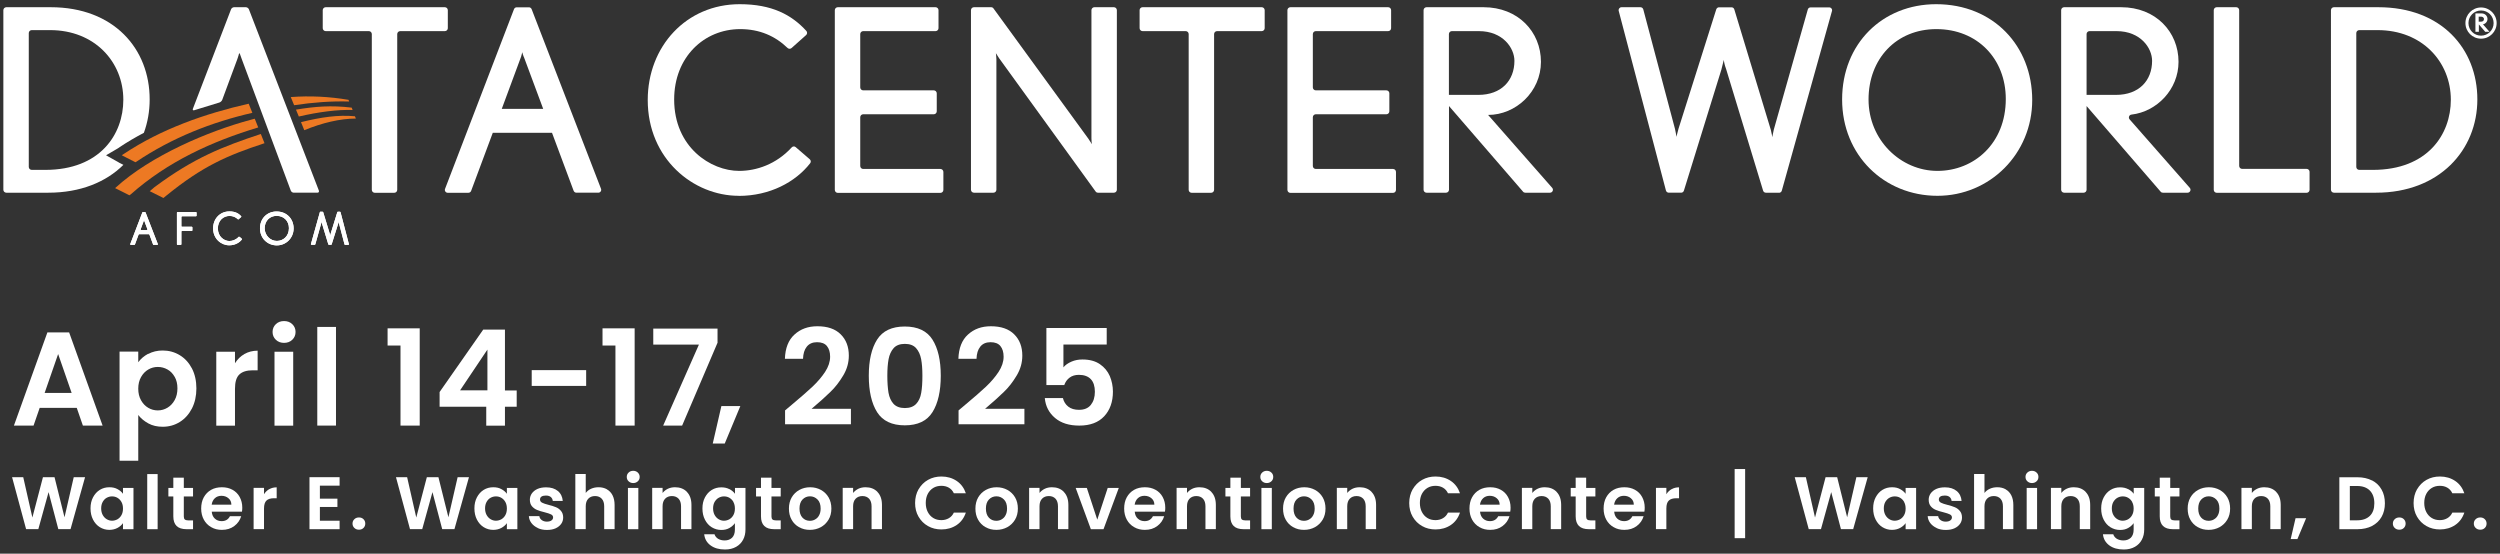 <?xml version="1.0" encoding="UTF-8"?>
<svg id="Layer_1" data-name="Layer 1" xmlns="http://www.w3.org/2000/svg" width="298" height="66" viewBox="0 0 298 66">
  <rect x="0" y="0" width="298" height="66" fill="#333333" stroke="none"/>
  <g id="Combined_logo" data-name="Combined logo">
    <g id="dates_location" data-name="dates/location">
      <path d="M9.15,48.62h-4.42l-.73,2.11H1.66l3.99-11.11h2.59l3.99,11.11h-2.35l-.73-2.11ZM8.54,46.84l-1.61-4.64-1.61,4.64h3.21Z" fill="#fff"/>
      <path d="M17.67,42.19c.5-.27,1.08-.41,1.72-.41.75,0,1.43.19,2.04.56.61.37,1.09.9,1.45,1.58.35.68.53,1.48.53,2.38s-.18,1.7-.53,2.39c-.36.69-.84,1.23-1.45,1.61-.61.38-1.29.57-2.04.57-.65,0-1.22-.13-1.71-.4s-.89-.6-1.2-1v5.45h-2.23v-13.01h2.23v1.27c.29-.4.68-.74,1.18-1.01ZM20.82,44.92c-.22-.39-.5-.68-.86-.88-.36-.2-.74-.3-1.15-.3s-.78.1-1.14.31c-.36.21-.64.51-.86.9-.22.39-.33.85-.33,1.38s.11.99.33,1.38c.22.39.5.69.86.9.35.21.73.31,1.14.31s.8-.11,1.15-.32c.35-.21.64-.51.86-.91.22-.39.33-.86.33-1.4s-.11-.99-.33-1.38Z" fill="#fff"/>
      <path d="M29.13,42.2c.46-.26.99-.4,1.58-.4v2.34h-.59c-.7,0-1.23.16-1.58.49-.36.33-.53.9-.53,1.72v4.39h-2.23v-8.81h2.23v1.37c.29-.47.66-.83,1.12-1.1Z" fill="#fff"/>
      <path d="M32.88,40.5c-.26-.25-.39-.56-.39-.93s.13-.68.39-.93c.26-.25.59-.37.98-.37s.72.12.98.37c.26.25.39.56.39.93s-.13.68-.39.93c-.26.25-.59.37-.98.37s-.72-.12-.98-.37ZM34.95,41.93v8.81h-2.23v-8.81h2.23Z" fill="#fff"/>
      <path d="M40.05,38.97v11.76h-2.23v-11.76h2.23Z" fill="#fff"/>
      <path d="M46.2,41.19v-2.05h3.83v11.59h-2.29v-9.54h-1.54Z" fill="#fff"/>
      <path d="M52.4,48.48v-1.75l5.2-7.44h2.59v7.25h1.4v1.94h-1.4v2.26h-2.23v-2.26h-5.56ZM58.1,41.67l-3.26,4.86h3.26v-4.86Z" fill="#fff"/>
      <path d="M69.87,44.12v1.88h-6.49v-1.88h6.49Z" fill="#fff"/>
      <path d="M71.82,41.19v-2.05h3.83v11.59h-2.29v-9.54h-1.54Z" fill="#fff"/>
      <path d="M85.54,40.83l-4.23,9.9h-2.26l4.26-9.65h-5.44v-1.91h7.66v1.65Z" fill="#fff"/>
      <path d="M88.25,48.4l-1.86,4.47h-1.43l1.03-4.47h2.26Z" fill="#fff"/>
      <path d="M94.41,48.22c1.02-.85,1.83-1.56,2.43-2.12.6-.57,1.11-1.16,1.51-1.77s.6-1.22.6-1.81c0-.54-.13-.96-.38-1.27-.25-.31-.65-.46-1.18-.46s-.94.18-1.22.53c-.29.36-.43.84-.45,1.45h-2.16c.04-1.27.42-2.24,1.14-2.89.72-.66,1.62-.99,2.73-.99,1.21,0,2.14.32,2.78.96.65.64.97,1.49.97,2.54,0,.83-.22,1.62-.67,2.37-.45.75-.95,1.41-1.53,1.96-.57.56-1.32,1.23-2.24,2.01h4.69v1.84h-7.85v-1.65l.83-.7Z" fill="#fff"/>
      <path d="M104.55,40.48c.66-1.04,1.76-1.56,3.3-1.56s2.64.52,3.3,1.56c.66,1.04.99,2.47.99,4.31s-.33,3.29-.99,4.34c-.66,1.05-1.76,1.57-3.3,1.57s-2.64-.53-3.3-1.57c-.66-1.05-.99-2.5-.99-4.34s.33-3.27.99-4.31ZM109.8,42.81c-.1-.53-.3-.97-.6-1.31-.3-.34-.75-.51-1.34-.51s-1.04.17-1.34.51c-.3.34-.5.78-.6,1.31-.1.54-.15,1.2-.15,1.98s.05,1.48.14,2.03c.1.55.3.99.6,1.32.31.33.76.5,1.35.5s1.04-.17,1.35-.5c.31-.33.51-.77.6-1.32.1-.55.14-1.22.14-2.03s-.05-1.44-.15-1.98Z" fill="#fff"/>
      <path d="M115.09,48.22c1.02-.85,1.83-1.56,2.43-2.12.6-.57,1.11-1.16,1.51-1.77s.6-1.22.6-1.81c0-.54-.13-.96-.38-1.27-.25-.31-.65-.46-1.18-.46s-.94.18-1.22.53c-.29.36-.43.84-.45,1.45h-2.16c.04-1.27.42-2.24,1.14-2.89.72-.66,1.62-.99,2.73-.99,1.21,0,2.14.32,2.78.96.65.64.97,1.49.97,2.54,0,.83-.22,1.62-.67,2.37-.45.75-.95,1.41-1.53,1.96-.57.56-1.32,1.23-2.24,2.01h4.69v1.84h-7.85v-1.65l.83-.7Z" fill="#fff"/>
      <path d="M131.91,41.07h-5.15v2.72c.22-.28.54-.5.95-.68.41-.18.85-.26,1.32-.26.85,0,1.54.19,2.08.56.54.37.93.85,1.18,1.42.24.58.37,1.2.37,1.85,0,1.22-.35,2.2-1.04,2.94s-1.68,1.11-2.97,1.11c-1.21,0-2.17-.3-2.89-.91s-1.13-1.39-1.22-2.37h2.16c.1.42.31.76.64,1.02s.76.38,1.28.38c.63,0,1.1-.2,1.41-.59s.48-.91.48-1.56-.16-1.16-.48-1.5c-.32-.34-.8-.52-1.42-.52-.45,0-.82.11-1.11.33-.3.22-.51.52-.64.89h-2.13v-6.8h7.19v1.96Z" fill="#fff"/>
      <path d="M10.14,56.88l-1.73,6.19h-1.46l-1.16-4.41-1.22,4.41h-1.46s-1.67-6.19-1.67-6.19h1.33l1.09,4.81,1.26-4.81h1.38l1.19,4.78,1.1-4.78h1.34Z" fill="#fff"/>
      <path d="M11.09,59.28c.2-.38.47-.68.81-.89s.72-.31,1.14-.31c.37,0,.69.07.96.22.28.15.5.33.66.56v-.7h1.25v4.92h-1.25v-.72c-.16.23-.38.42-.66.57s-.61.23-.97.23c-.41,0-.79-.11-1.13-.32-.34-.21-.61-.51-.81-.9-.2-.39-.3-.83-.3-1.34s.1-.94.3-1.32ZM14.48,59.84c-.12-.22-.28-.38-.48-.5-.2-.12-.42-.17-.65-.17s-.44.06-.64.17c-.2.11-.35.28-.47.49-.12.22-.18.47-.18.77s.06.55.18.78c.12.22.28.39.48.51.2.12.41.18.63.18s.45-.06.65-.17c.2-.12.36-.28.48-.5.12-.22.18-.47.18-.78s-.06-.56-.18-.78Z" fill="#fff"/>
      <path d="M18.79,56.51v6.57h-1.24v-6.57h1.24Z" fill="#fff"/>
      <path d="M21.91,59.18v2.38c0,.17.04.29.12.36s.21.11.4.11h.58v1.05h-.78c-1.05,0-1.57-.51-1.57-1.53v-2.37h-.59v-1.02h.59v-1.22h1.25v1.22h1.1v1.02h-1.1Z" fill="#fff"/>
      <path d="M28.83,60.99h-3.59c.03.35.15.63.37.83s.49.3.81.3c.46,0,.79-.2.99-.59h1.34c-.14.47-.41.86-.82,1.17s-.9.46-1.48.46c-.47,0-.9-.1-1.27-.32-.38-.21-.67-.51-.88-.89-.21-.38-.32-.83-.32-1.33s.1-.96.31-1.34c.21-.38.5-.68.87-.89.37-.21.8-.31,1.29-.31s.89.1,1.26.3.66.49.86.86c.2.37.31.79.31,1.27,0,.18-.01.34-.04.48ZM27.58,60.16c0-.32-.12-.58-.35-.77-.22-.19-.5-.29-.83-.29-.31,0-.57.09-.78.28-.21.19-.34.45-.39.78h2.33Z" fill="#fff"/>
      <path d="M32.1,58.31c.26-.15.55-.22.88-.22v1.3h-.33c-.39,0-.69.09-.88.27-.2.18-.3.5-.3.96v2.45h-1.24v-4.92h1.24v.76c.16-.26.37-.46.63-.61Z" fill="#fff"/>
      <path d="M38.13,57.89v1.55h2.09v.99h-2.09v1.64h2.35v1.01h-3.59v-6.2h3.59v1.01h-2.35Z" fill="#fff"/>
      <path d="M42.24,62.93c-.15-.14-.22-.31-.22-.52s.07-.38.22-.52c.14-.14.33-.21.55-.21s.4.07.54.21c.14.14.21.31.21.52s-.07.38-.21.52c-.14.14-.32.21-.54.21s-.41-.07-.55-.21Z" fill="#fff"/>
      <path d="M55.9,56.88l-1.73,6.19h-1.46l-1.16-4.41-1.22,4.41h-1.46s-1.67-6.19-1.67-6.19h1.33l1.09,4.81,1.26-4.81h1.38l1.19,4.78,1.1-4.78h1.34Z" fill="#fff"/>
      <path d="M56.85,59.28c.2-.38.47-.68.81-.89s.72-.31,1.14-.31c.37,0,.69.07.96.22.28.15.5.33.66.56v-.7h1.25v4.92h-1.25v-.72c-.16.23-.38.42-.66.57s-.61.23-.97.23c-.41,0-.79-.11-1.13-.32-.34-.21-.61-.51-.81-.9-.2-.39-.3-.83-.3-1.34s.1-.94.3-1.32ZM60.24,59.84c-.12-.22-.28-.38-.48-.5-.2-.12-.42-.17-.65-.17s-.44.06-.64.17c-.2.11-.35.28-.47.49-.12.22-.18.47-.18.77s.06.55.18.78c.12.22.28.39.48.51.2.12.41.18.63.18s.45-.06.65-.17c.2-.12.36-.28.48-.5.12-.22.18-.47.18-.78s-.06-.56-.18-.78Z" fill="#fff"/>
      <path d="M64.11,62.94c-.32-.15-.57-.34-.76-.59-.19-.25-.29-.52-.31-.83h1.25c.02.19.12.35.28.47s.37.19.61.19.42-.05.55-.14c.13-.09.2-.22.2-.36,0-.16-.08-.28-.24-.36-.16-.08-.42-.17-.78-.26-.37-.09-.67-.18-.9-.28-.23-.09-.43-.24-.6-.43-.17-.2-.25-.46-.25-.79,0-.27.08-.52.24-.75.16-.22.38-.4.67-.53.29-.13.64-.19,1.03-.19.59,0,1.05.15,1.4.44.35.29.54.69.58,1.18h-1.19c-.02-.2-.1-.35-.24-.47-.15-.12-.34-.17-.58-.17-.22,0-.4.04-.52.12-.12.08-.18.2-.18.35,0,.17.08.29.25.38.17.09.42.17.77.26.35.09.65.18.88.28.23.09.43.24.6.44s.26.46.26.79c0,.28-.08.54-.24.76s-.38.4-.67.53-.63.19-1.03.19-.76-.07-1.08-.22Z" fill="#fff"/>
      <path d="M72.34,58.33c.29.16.52.4.68.72.16.32.24.7.24,1.14v2.88h-1.24v-2.72c0-.39-.1-.69-.29-.9-.2-.21-.46-.32-.8-.32s-.61.11-.81.32c-.2.21-.3.51-.3.9v2.72h-1.24v-6.57h1.24v2.26c.16-.21.37-.38.64-.5s.56-.18.89-.18c.37,0,.7.08.99.24Z" fill="#fff"/>
      <path d="M74.93,57.37c-.15-.14-.22-.31-.22-.52s.07-.38.22-.52c.14-.14.33-.21.55-.21s.4.07.55.21c.14.14.22.31.22.52s-.07.38-.22.52c-.15.14-.33.21-.55.21s-.4-.07-.55-.21ZM76.09,58.16v4.92h-1.24v-4.92h1.24Z" fill="#fff"/>
      <path d="M81.88,58.64c.36.37.54.89.54,1.55v2.88h-1.24v-2.72c0-.39-.1-.69-.29-.9-.2-.21-.46-.32-.8-.32s-.61.11-.81.32c-.2.21-.3.51-.3.9v2.72h-1.24v-4.92h1.24v.61c.17-.21.38-.38.63-.5.26-.12.54-.18.85-.18.59,0,1.06.18,1.42.55Z" fill="#fff"/>
      <path d="M86.95,58.3c.28.15.5.33.66.56v-.7h1.25v4.95c0,.46-.09.86-.28,1.22s-.46.64-.83.85c-.37.21-.81.32-1.33.32-.7,0-1.27-.16-1.72-.49-.45-.33-.7-.77-.76-1.33h1.23c.06.22.21.4.42.54.22.13.48.2.79.2.36,0,.65-.11.88-.32.22-.22.34-.54.34-.98v-.76c-.16.23-.38.42-.66.58s-.6.23-.96.23c-.41,0-.79-.11-1.14-.32-.34-.21-.61-.51-.81-.9-.2-.39-.3-.83-.3-1.34s.1-.94.3-1.32.47-.68.81-.89c.34-.21.72-.31,1.14-.31.37,0,.69.07.97.22ZM87.43,59.84c-.12-.22-.28-.38-.48-.5-.2-.12-.42-.17-.65-.17s-.44.06-.64.17c-.2.11-.35.28-.48.49-.12.22-.18.47-.18.77s.06.55.18.78c.12.22.28.39.48.51s.41.18.63.18.45-.06.65-.17c.2-.12.36-.28.48-.5.12-.22.18-.47.18-.78s-.06-.56-.18-.78Z" fill="#fff"/>
      <path d="M91.96,59.18v2.38c0,.17.04.29.12.36.08.07.21.11.4.11h.58v1.05h-.78c-1.05,0-1.57-.51-1.57-1.53v-2.37h-.59v-1.02h.59v-1.22h1.25v1.22h1.1v1.02h-1.1Z" fill="#fff"/>
      <path d="M95.25,62.84c-.38-.21-.68-.51-.89-.89-.22-.38-.32-.83-.32-1.33s.11-.95.33-1.33c.22-.38.53-.68.91-.89s.81-.32,1.29-.32.9.11,1.29.32c.38.21.69.51.91.89.22.38.33.83.33,1.33s-.11.95-.34,1.33c-.23.38-.54.68-.92.89-.39.21-.82.32-1.3.32s-.9-.1-1.28-.32ZM97.17,61.91c.2-.11.36-.27.47-.49.12-.22.18-.48.18-.8,0-.47-.12-.83-.37-1.08s-.55-.38-.9-.38-.65.13-.89.38c-.24.25-.36.61-.36,1.08s.12.83.35,1.08.53.38.88.38c.22,0,.44-.05.63-.16Z" fill="#fff"/>
      <path d="M104.59,58.64c.36.37.54.89.54,1.55v2.88h-1.24v-2.72c0-.39-.1-.69-.29-.9-.2-.21-.46-.32-.8-.32s-.61.11-.81.32-.3.51-.3.9v2.72h-1.24v-4.92h1.24v.61c.17-.21.38-.38.63-.5s.54-.18.85-.18c.59,0,1.06.18,1.42.55Z" fill="#fff"/>
      <path d="M109.49,58.33c.28-.48.65-.86,1.13-1.13.48-.27,1.01-.4,1.6-.4.69,0,1.3.18,1.82.53.52.35.88.85,1.09,1.47h-1.43c-.14-.3-.34-.52-.6-.67-.26-.15-.55-.22-.89-.22-.36,0-.68.08-.96.25s-.5.41-.66.71c-.16.31-.24.67-.24,1.08s.08.77.24,1.08c.16.31.38.55.66.72.28.17.6.25.96.25.34,0,.63-.08.89-.23s.46-.37.6-.67h1.43c-.21.63-.57,1.13-1.09,1.48-.52.35-1.13.53-1.82.53-.59,0-1.13-.13-1.6-.4-.48-.27-.85-.64-1.13-1.12s-.41-1.02-.41-1.63.14-1.16.41-1.64Z" fill="#fff"/>
      <path d="M117.48,62.84c-.38-.21-.68-.51-.89-.89-.22-.38-.32-.83-.32-1.33s.11-.95.33-1.33c.22-.38.53-.68.91-.89s.81-.32,1.29-.32.9.11,1.29.32c.38.21.69.51.91.89.22.38.33.83.33,1.33s-.11.95-.34,1.33c-.23.38-.54.68-.92.89-.39.21-.82.32-1.3.32s-.9-.1-1.28-.32ZM119.39,61.91c.2-.11.36-.27.47-.49.12-.22.18-.48.18-.8,0-.47-.12-.83-.37-1.08s-.55-.38-.9-.38-.65.13-.89.38c-.24.25-.36.61-.36,1.08s.12.83.35,1.08.53.38.88.38c.22,0,.44-.05.63-.16Z" fill="#fff"/>
      <path d="M126.81,58.64c.36.37.54.89.54,1.55v2.88h-1.24v-2.72c0-.39-.1-.69-.29-.9-.2-.21-.46-.32-.8-.32s-.61.11-.81.32-.3.51-.3.9v2.72h-1.24v-4.92h1.24v.61c.17-.21.38-.38.63-.5s.54-.18.85-.18c.59,0,1.06.18,1.42.55Z" fill="#fff"/>
      <path d="M130.8,61.93l1.24-3.77h1.32l-1.82,4.92h-1.51l-1.81-4.92h1.33l1.24,3.77Z" fill="#fff"/>
      <path d="M138.85,60.99h-3.59c.03.35.15.63.37.83.22.2.49.3.81.3.46,0,.79-.2.99-.59h1.34c-.14.47-.41.86-.82,1.17s-.9.46-1.48.46c-.47,0-.9-.1-1.27-.32-.38-.21-.67-.51-.88-.89-.21-.38-.32-.83-.32-1.33s.1-.96.31-1.34c.21-.38.5-.68.87-.89s.8-.31,1.29-.31.89.1,1.26.3c.37.2.66.49.86.86.2.37.31.79.31,1.27,0,.18-.01.34-.04.48ZM137.6,60.16c0-.32-.12-.58-.35-.77-.22-.19-.5-.29-.83-.29-.31,0-.57.09-.78.28-.21.19-.34.45-.39.78h2.33Z" fill="#fff"/>
      <path d="M144.39,58.64c.36.37.54.89.54,1.55v2.88h-1.24v-2.72c0-.39-.1-.69-.29-.9-.2-.21-.46-.32-.8-.32s-.61.11-.81.32-.3.51-.3.9v2.72h-1.24v-4.92h1.24v.61c.17-.21.38-.38.63-.5s.54-.18.85-.18c.59,0,1.06.18,1.42.55Z" fill="#fff"/>
      <path d="M147.91,59.18v2.38c0,.17.04.29.12.36.08.07.21.11.4.11h.58v1.05h-.78c-1.05,0-1.57-.51-1.57-1.53v-2.37h-.59v-1.02h.59v-1.22h1.25v1.22h1.1v1.02h-1.1Z" fill="#fff"/>
      <path d="M150.45,57.37c-.15-.14-.22-.31-.22-.52s.07-.38.22-.52c.15-.14.33-.21.55-.21s.4.07.55.21c.15.14.22.31.22.52s-.07.38-.22.52c-.15.14-.33.21-.55.21s-.4-.07-.55-.21ZM151.6,58.16v4.92h-1.24v-4.92h1.24Z" fill="#fff"/>
      <path d="M154.15,62.84c-.38-.21-.68-.51-.89-.89-.22-.38-.32-.83-.32-1.33s.11-.95.33-1.33c.22-.38.53-.68.91-.89s.81-.32,1.29-.32.9.11,1.29.32c.38.21.69.51.91.89.22.38.33.83.33,1.33s-.11.95-.34,1.33c-.23.38-.54.68-.92.89-.39.21-.82.32-1.3.32s-.9-.1-1.28-.32ZM156.06,61.91c.2-.11.36-.27.47-.49.12-.22.18-.48.18-.8,0-.47-.12-.83-.37-1.08s-.55-.38-.9-.38-.65.13-.89.38c-.24.25-.36.61-.36,1.08s.12.83.35,1.08.53.38.88.38c.22,0,.44-.05.63-.16Z" fill="#fff"/>
      <path d="M163.49,58.64c.36.37.54.89.54,1.55v2.88h-1.24v-2.72c0-.39-.1-.69-.29-.9-.2-.21-.46-.32-.8-.32s-.61.11-.81.32-.3.51-.3.9v2.72h-1.24v-4.92h1.24v.61c.17-.21.38-.38.63-.5s.54-.18.85-.18c.59,0,1.06.18,1.42.55Z" fill="#fff"/>
      <path d="M168.39,58.33c.28-.48.65-.86,1.13-1.13.48-.27,1.01-.4,1.6-.4.69,0,1.3.18,1.82.53.52.35.88.85,1.09,1.47h-1.43c-.14-.3-.34-.52-.6-.67-.26-.15-.55-.22-.89-.22-.36,0-.68.08-.96.25s-.5.41-.66.71c-.16.31-.24.67-.24,1.08s.08.77.24,1.08c.16.31.38.55.66.72.28.17.6.25.96.25.34,0,.63-.08.89-.23s.46-.37.6-.67h1.43c-.21.63-.57,1.13-1.09,1.48-.52.35-1.13.53-1.82.53-.59,0-1.13-.13-1.6-.4-.48-.27-.85-.64-1.13-1.12s-.41-1.02-.41-1.63.14-1.16.41-1.64Z" fill="#fff"/>
      <path d="M180.01,60.99h-3.59c.03.35.15.63.37.83.22.2.49.3.81.3.46,0,.79-.2.99-.59h1.34c-.14.47-.41.86-.82,1.17s-.9.46-1.48.46c-.47,0-.9-.1-1.27-.32-.38-.21-.67-.51-.88-.89-.21-.38-.32-.83-.32-1.33s.1-.96.31-1.34c.21-.38.5-.68.87-.89s.8-.31,1.29-.31.89.1,1.26.3c.37.2.66.49.86.86.2.37.31.79.31,1.27,0,.18-.01.34-.04.48ZM178.76,60.16c0-.32-.12-.58-.35-.77-.22-.19-.5-.29-.83-.29-.31,0-.57.09-.78.28-.21.19-.34.45-.39.78h2.33Z" fill="#fff"/>
      <path d="M185.55,58.64c.36.37.54.89.54,1.55v2.88h-1.24v-2.72c0-.39-.1-.69-.29-.9-.2-.21-.46-.32-.8-.32s-.61.11-.81.32-.3.51-.3.9v2.72h-1.24v-4.92h1.24v.61c.17-.21.38-.38.63-.5s.54-.18.85-.18c.59,0,1.06.18,1.42.55Z" fill="#fff"/>
      <path d="M189.07,59.18v2.38c0,.17.04.29.12.36.08.07.21.11.4.11h.58v1.05h-.78c-1.05,0-1.57-.51-1.57-1.53v-2.37h-.59v-1.02h.59v-1.22h1.25v1.22h1.1v1.02h-1.1Z" fill="#fff"/>
      <path d="M196,60.99h-3.59c.03.35.15.63.37.83.22.2.49.3.81.3.46,0,.79-.2.99-.59h1.34c-.14.47-.41.86-.82,1.17s-.9.46-1.48.46c-.47,0-.9-.1-1.27-.32-.38-.21-.67-.51-.88-.89-.21-.38-.32-.83-.32-1.33s.1-.96.31-1.34c.21-.38.5-.68.87-.89s.8-.31,1.29-.31.89.1,1.26.3c.37.2.66.49.86.86.2.37.31.79.31,1.27,0,.18-.01.34-.04.48ZM194.75,60.16c0-.32-.12-.58-.35-.77-.22-.19-.5-.29-.83-.29-.31,0-.57.09-.78.28-.21.19-.34.45-.39.78h2.33Z" fill="#fff"/>
      <path d="M199.26,58.31c.26-.15.55-.22.88-.22v1.3h-.33c-.39,0-.69.09-.88.27-.2.18-.3.5-.3.96v2.45h-1.24v-4.92h1.24v.76c.16-.26.37-.46.63-.61Z" fill="#fff"/>
      <path d="M208.02,64.15h-1.25v-8.24h1.25v8.24Z" fill="#fff"/>
      <path d="M222.63,56.88l-1.73,6.19h-1.46l-1.16-4.41-1.22,4.41h-1.46s-1.67-6.19-1.67-6.19h1.33l1.09,4.81,1.26-4.81h1.38l1.19,4.78,1.1-4.78h1.34Z" fill="#fff"/>
      <path d="M223.58,59.28c.2-.38.47-.68.81-.89.34-.21.72-.31,1.14-.31.37,0,.69.07.96.22.28.15.5.33.66.56v-.7h1.25v4.92h-1.25v-.72c-.16.23-.38.42-.66.57s-.61.23-.97.23c-.41,0-.79-.11-1.13-.32-.34-.21-.61-.51-.81-.9-.2-.39-.3-.83-.3-1.34s.1-.94.3-1.32ZM226.98,59.84c-.12-.22-.28-.38-.48-.5-.2-.12-.42-.17-.65-.17s-.44.06-.64.17c-.2.11-.35.28-.48.49-.12.22-.18.47-.18.77s.06.55.18.78c.12.22.28.39.48.51s.41.18.63.18.45-.06.65-.17c.2-.12.36-.28.48-.5.12-.22.18-.47.18-.78s-.06-.56-.18-.78Z" fill="#fff"/>
      <path d="M230.85,62.94c-.32-.15-.57-.34-.76-.59-.19-.25-.29-.52-.31-.83h1.25c.02.19.12.35.28.47.16.12.36.19.61.19s.42-.05.55-.14c.13-.09.2-.22.2-.36,0-.16-.08-.28-.24-.36-.16-.08-.42-.17-.78-.26-.37-.09-.67-.18-.9-.28-.23-.09-.44-.24-.6-.43-.17-.2-.25-.46-.25-.79,0-.27.08-.52.24-.75.16-.22.38-.4.67-.53.29-.13.64-.19,1.03-.19.59,0,1.05.15,1.4.44.35.29.54.69.58,1.18h-1.19c-.02-.2-.1-.35-.24-.47s-.34-.17-.58-.17c-.23,0-.4.04-.52.12-.12.08-.18.2-.18.35,0,.17.08.29.25.38.17.09.42.17.77.26.35.09.65.18.88.28.23.09.43.24.6.44s.26.46.26.79c0,.28-.08.54-.24.76s-.38.4-.67.53c-.29.13-.63.19-1.03.19s-.76-.07-1.08-.22Z" fill="#fff"/>
      <path d="M239.07,58.33c.29.16.52.4.68.72.16.32.24.7.24,1.14v2.88h-1.24v-2.72c0-.39-.1-.69-.29-.9-.2-.21-.46-.32-.8-.32s-.61.11-.81.32-.3.51-.3.9v2.72h-1.24v-6.57h1.24v2.26c.16-.21.37-.38.64-.5.27-.12.56-.18.89-.18.37,0,.7.08.99.24Z" fill="#fff"/>
      <path d="M241.66,57.37c-.15-.14-.22-.31-.22-.52s.07-.38.22-.52c.15-.14.33-.21.55-.21s.4.07.55.21c.15.14.22.31.22.52s-.07.38-.22.52c-.15.14-.33.21-.55.21s-.4-.07-.55-.21ZM242.82,58.16v4.92h-1.24v-4.92h1.24Z" fill="#fff"/>
      <path d="M248.61,58.64c.36.37.54.89.54,1.55v2.88h-1.24v-2.72c0-.39-.1-.69-.29-.9-.2-.21-.46-.32-.8-.32s-.61.11-.81.32-.3.51-.3.9v2.72h-1.24v-4.92h1.24v.61c.17-.21.38-.38.63-.5s.54-.18.85-.18c.59,0,1.06.18,1.42.55Z" fill="#fff"/>
      <path d="M253.68,58.3c.28.15.5.33.66.56v-.7h1.25v4.95c0,.46-.09.86-.28,1.22s-.46.64-.83.85c-.37.21-.81.32-1.33.32-.7,0-1.27-.16-1.72-.49-.45-.33-.7-.77-.76-1.33h1.23c.06.22.21.4.42.54.22.13.48.2.79.2.36,0,.65-.11.88-.32.22-.22.34-.54.34-.98v-.76c-.16.23-.38.42-.66.58s-.6.23-.96.23c-.41,0-.79-.11-1.14-.32-.34-.21-.61-.51-.81-.9-.2-.39-.3-.83-.3-1.34s.1-.94.3-1.32.47-.68.81-.89c.34-.21.72-.31,1.14-.31.37,0,.69.07.97.22ZM254.16,59.84c-.12-.22-.28-.38-.48-.5-.2-.12-.42-.17-.65-.17s-.44.06-.64.17c-.2.11-.35.28-.48.49-.12.22-.18.47-.18.77s.06.55.18.78c.12.22.28.39.48.51s.41.18.63.18.45-.06.65-.17c.2-.12.36-.28.48-.5.12-.22.18-.47.18-.78s-.06-.56-.18-.78Z" fill="#fff"/>
      <path d="M258.69,59.18v2.38c0,.17.04.29.12.36.08.07.21.11.4.11h.58v1.05h-.78c-1.05,0-1.57-.51-1.57-1.53v-2.37h-.59v-1.02h.59v-1.22h1.25v1.22h1.1v1.02h-1.1Z" fill="#fff"/>
      <path d="M261.98,62.84c-.38-.21-.68-.51-.89-.89-.22-.38-.32-.83-.32-1.33s.11-.95.33-1.33c.22-.38.53-.68.91-.89s.81-.32,1.29-.32.9.11,1.29.32c.38.21.69.51.91.89.22.38.33.83.33,1.33s-.11.95-.34,1.33c-.23.38-.54.68-.92.89-.39.21-.82.32-1.3.32s-.9-.1-1.28-.32ZM263.9,61.91c.2-.11.36-.27.47-.49.12-.22.18-.48.18-.8,0-.47-.12-.83-.37-1.08s-.55-.38-.9-.38-.65.13-.89.38c-.24.25-.36.61-.36,1.08s.12.83.35,1.08.53.38.88.38c.22,0,.44-.05.63-.16Z" fill="#fff"/>
      <path d="M271.32,58.64c.36.37.54.89.54,1.55v2.88h-1.24v-2.72c0-.39-.1-.69-.29-.9-.2-.21-.46-.32-.8-.32s-.61.11-.81.32-.3.51-.3.9v2.72h-1.24v-4.92h1.24v.61c.17-.21.38-.38.63-.5s.54-.18.85-.18c.59,0,1.06.18,1.42.55Z" fill="#fff"/>
      <path d="M274.89,61.77l-1.04,2.49h-.8l.58-2.49h1.26Z" fill="#fff"/>
      <path d="M282.74,57.26c.49.25.88.62,1.14,1.09.27.47.4,1.02.4,1.64s-.13,1.16-.4,1.63-.65.82-1.14,1.08c-.49.25-1.07.38-1.72.38h-2.17v-6.19h2.17c.65,0,1.22.13,1.72.38ZM282.49,61.49c.36-.35.53-.85.53-1.5s-.18-1.15-.53-1.51c-.35-.36-.86-.55-1.51-.55h-.88v4.09h.88c.65,0,1.15-.18,1.51-.53Z" fill="#fff"/>
      <path d="M285.45,62.93c-.15-.14-.22-.31-.22-.52s.07-.38.22-.52c.14-.14.33-.21.55-.21s.4.07.54.21c.14.14.21.31.21.52s-.07.38-.21.52c-.14.14-.32.21-.54.21s-.41-.07-.55-.21Z" fill="#fff"/>
      <path d="M288.11,58.33c.28-.48.65-.86,1.13-1.13.48-.27,1.01-.4,1.6-.4.69,0,1.3.18,1.82.53.52.35.88.85,1.09,1.47h-1.43c-.14-.3-.34-.52-.6-.67-.26-.15-.55-.22-.89-.22-.36,0-.68.08-.96.25s-.5.41-.66.71c-.16.31-.24.67-.24,1.08s.08.77.24,1.08c.16.31.38.55.66.72.28.17.6.25.96.25.34,0,.63-.08.89-.23s.46-.37.6-.67h1.43c-.21.63-.57,1.13-1.09,1.48-.52.35-1.13.53-1.82.53-.59,0-1.13-.13-1.6-.4-.48-.27-.85-.64-1.13-1.12s-.41-1.02-.41-1.63.14-1.16.41-1.64Z" fill="#fff"/>
      <path d="M295.1,62.93c-.15-.14-.22-.31-.22-.52s.07-.38.22-.52c.14-.14.33-.21.55-.21s.4.07.54.21c.14.14.21.31.21.52s-.07.38-.21.52c-.14.14-.32.21-.54.21s-.41-.07-.55-.21Z" fill="#fff"/>
    </g>
    <g id="logos">
      <g>
        <path d="M47.35,4.06v18.57c0,.19-.16.35-.35.35h-2.33c-.19,0-.35-.16-.35-.35V4.06c0-.19-.16-.35-.35-.35h-5.15c-.19,0-.35-.16-.35-.35V1.21c0-.19.16-.35.35-.35h14.21c.19,0,.35.16.35.35v2.15c0,.19-.16.35-.35.35h-5.33c-.19,0-.35.16-.35.35Z" fill="#fff"/>
        <path d="M68.38,22.75l-2.58-6.92h-7.06l-2.58,6.92c-.05.14-.18.23-.33.23h-2.46c-.24,0-.41-.24-.32-.47L61.27,1.09c.05-.13.18-.22.32-.22h1.46c.14,0,.27.09.32.22l8.27,21.41c.09.23-.08.47-.32.47h-2.61c-.15,0-.28-.09-.33-.23ZM62.44,6.8c-.09-.21-.18-.51-.18-.58l-.15.55-2.3,6.21h4.94l-2.3-6.18Z" fill="#fff"/>
        <path d="M88.05,23.34c-5.39,0-10.84-4.39-10.84-11.42,0-6.39,4.6-11.42,10.96-11.42,3.83,0,6.18,1.25,7.95,3.19.13.14.11.37-.03.49l-1.74,1.55c-.14.12-.34.11-.47-.01-1.48-1.43-3.34-2.25-5.65-2.25-4.3,0-7.87,3.33-7.87,8.39,0,5.69,4.36,8.51,7.75,8.51,2.04,0,4.41-.78,6.26-2.8.13-.14.34-.16.48-.03l1.67,1.44c.14.12.17.33.05.48-1.74,2.23-4.79,3.89-8.53,3.89Z" fill="#fff"/>
        <path d="M99.51,22.62V1.21c0-.19.16-.35.35-.35h11.66c.19,0,.35.16.35.35v2.15c0,.19-.16.35-.35.35h-8.63c-.19,0-.35.16-.35.35v6.36c0,.19.16.35.35.35h8.42c.19,0,.35.16.35.35v2.15c0,.19-.16.35-.35.35h-8.42c-.19,0-.35.16-.35.35v5.82c0,.19.16.35.35.35h9.21c.19,0,.35.16.35.35v2.15c0,.19-.16.35-.35.35h-12.24c-.19,0-.35-.16-.35-.35Z" fill="#fff"/>
        <path d="M130.88,22.97c-.11,0-.22-.05-.28-.14l-11.5-15.88c-.12-.18-.39-.61-.39-.61,0,0,.06.48.06.73v15.55c0,.19-.16.35-.35.35h-2.33c-.19,0-.35-.16-.35-.35V1.21c0-.19.16-.35.35-.35h2.05c.11,0,.22.05.28.14l11.34,15.57s0,.01.01.02l.39.6c-.03-.06-.06-.45-.06-.7V1.21c0-.19.16-.35.35-.35h2.33c.19,0,.35.16.35.35v21.41c0,.19-.16.35-.35.35h-1.9Z" fill="#fff"/>
        <path d="M144.72,4.06v18.57c0,.19-.16.35-.35.35h-2.33c-.19,0-.35-.16-.35-.35V4.06c0-.19-.16-.35-.35-.35h-5.15c-.19,0-.35-.16-.35-.35V1.21c0-.19.16-.35.35-.35h14.21c.19,0,.35.16.35.35v2.15c0,.19-.16.35-.35.35h-5.33c-.19,0-.35.16-.35.35Z" fill="#fff"/>
        <path d="M153.46,22.62V1.21c0-.19.16-.35.35-.35h11.66c.19,0,.35.16.35.35v2.15c0,.19-.16.35-.35.35h-8.63c-.19,0-.35.16-.35.35v6.36c0,.19.16.35.35.35h8.42c.19,0,.35.16.35.35v2.15c0,.19-.16.35-.35.35h-8.42c-.19,0-.35.16-.35.35v5.82c0,.19.16.35.35.35h9.21c.19,0,.35.16.35.35v2.15c0,.19-.16.35-.35.35h-12.24c-.19,0-.35-.16-.35-.35Z" fill="#fff"/>
        <path d="M181.55,22.85l-8.83-10.21v9.98c0,.19-.16.35-.35.35h-2.33c-.19,0-.35-.16-.35-.35V1.21c0-.19.16-.35.35-.35h6.8c4.12,0,6.84,2.94,6.84,6.51s-3,6.33-6.3,6.33c0,0,0,0,0,0l7.64,8.69c.2.22.04.58-.26.58h-2.95c-.1,0-.2-.04-.26-.12ZM176.29,3.71h-3.23c-.19,0-.35.16-.35.35v7.25h3.51c2.73,0,4.3-1.7,4.3-4.06,0-1.51-1.36-3.54-4.24-3.54Z" fill="#fff"/>
        <path d="M212.03,22.97h-1.54c-.15,0-.29-.1-.33-.25l-4.41-14.5c-.18-.45-.27-.97-.27-1.09l-.27,1.08s0,.01,0,.02l-4.49,14.5c-.05.15-.18.24-.33.24h-1.47c-.16,0-.3-.11-.34-.26l-5.63-21.41c-.06-.22.11-.44.34-.44h2.25c.16,0,.3.11.34.26l3.78,14.25c.09.39.18.94.18.94,0,0,.12-.58.24-.97l4.5-14.23c.05-.14.18-.24.33-.24h1.49c.15,0,.29.1.33.25l4.35,14.35c.09.33.18.88.18.88,0,0,.09-.55.18-.91l4.05-14.31c.04-.15.18-.25.33-.25h2.22c.23,0,.4.22.33.44l-5.98,21.41c-.04.15-.18.25-.33.25Z" fill="#fff"/>
        <path d="M230.94,23.34c-6.33,0-11.36-4.82-11.36-11.48s4.82-11.36,11.21-11.36c6.84,0,11.45,5,11.45,11.42s-5.06,11.42-11.3,11.42ZM230.82,3.47c-4.79,0-8.09,3.54-8.09,8.39s3.85,8.51,8.21,8.51,8.15-3.27,8.15-8.57c0-4.79-3.39-8.33-8.27-8.33Z" fill="#fff"/>
        <path d="M257.55,22.85l-8.83-10.21v9.98c0,.19-.16.35-.35.35h-2.33c-.19,0-.35-.16-.35-.35V1.21c0-.19.16-.35.35-.35h6.8c4.12,0,6.84,2.94,6.84,6.51,0,3.3-2.59,5.94-5.61,6.29-.28.03-.4.36-.22.57l7.17,8.16c.2.22.04.58-.26.58h-2.95c-.1,0-.2-.04-.26-.12ZM252.3,3.71h-3.23c-.19,0-.35.16-.35.35v7.25h3.51c2.73,0,4.3-1.7,4.3-4.06,0-1.51-1.36-3.54-4.24-3.54Z" fill="#fff"/>
        <path d="M263.88,22.62V1.21c0-.19.16-.35.35-.35h2.33c.19,0,.35.16.35.35v18.57c0,.19.16.35.35.35h7.69c.19,0,.35.16.35.35v2.15c0,.19-.16.35-.35.35h-10.72c-.19,0-.35-.16-.35-.35Z" fill="#fff"/>
        <path d="M283.21,22.97h-5.01c-.19,0-.35-.16-.35-.35V1.21c0-.19.16-.35.35-.35h5.29c7.54,0,11.81,4.97,11.81,10.99s-4.51,11.12-12.08,11.12ZM283.42,3.59h-2.2c-.19,0-.35.16-.35.35v15.96c0,.19.16.35.35.35h1.62c6.54,0,9.3-4.24,9.3-8.36,0-4.51-3.42-8.3-8.72-8.3Z" fill="#fff"/>
        <path d="M38.19,25.24h.27s.05.02.06.04l.79,2.59c.03.08.05.17.05.19l.05-.19s0,0,0,0l.8-2.59s.03-.04.06-.04h.26s.05.02.06.05l1,3.82s-.02.08-.06.08h-.4s-.05-.02-.06-.05l-.67-2.54c-.02-.07-.03-.17-.03-.17,0,0-.02.1-.04.17l-.8,2.54s-.03.04-.06.04h-.27s-.05-.02-.06-.04l-.78-2.56c-.02-.06-.03-.16-.03-.16,0,0-.02.1-.03.16l-.72,2.55s-.03.05-.06.05h-.4s-.07-.04-.06-.08l1.07-3.82s.03-.05.06-.05Z" fill="#fff"/>
        <path d="M18.25,29.15l-.44-1.19s-.03-.04-.06-.04h-1.17s-.05.02-.06.04l-.44,1.19s-.03.04-.06.04h-.44s-.07-.04-.06-.08l1.45-3.79s.03-.04.06-.04h.26s.05.02.06.04l1.47,3.79s-.01.08-.06.08h-.47s-.05-.02-.06-.04ZM17.2,26.32s-.03-.09-.03-.1l-.03.1-.38,1.02s.01.08.06.08h.7s.07-.04.06-.08l-.38-1.01Z" fill="#fff"/>
        <path d="M21.62,25.84v1.13s.03.06.06.06h1.19s.06.03.06.06v.38s-.03.06-.06.06h-1.19s-.06.03-.06.06v1.54s-.03.06-.06.06h-.41s-.06-.03-.06-.06v-3.79s.03-.06.06-.06h2.22s.06.03.06.06v.38s-.03.06-.06.06h-1.68s-.06.03-.06.06Z" fill="#fff"/>
        <path d="M28.56,28.24s-.09-.04-.11-.01c-.33.36-.75.5-1.11.5-.6,0-1.37-.5-1.37-1.51,0-.9.63-1.48,1.39-1.48.41,0,.74.15,1,.4.02.02.06.02.08,0l.31-.28s.03-.06,0-.09c-.31-.34-.73-.57-1.41-.57-1.13,0-1.94.89-1.94,2.02,0,1.24.96,2.02,1.92,2.02.66,0,1.2-.29,1.51-.69.02-.03.02-.06,0-.08l-.27-.24Z" fill="#fff"/>
        <path d="M33,29.25c-1.12,0-2.01-.85-2.01-2.03s.85-2.01,1.98-2.01c1.21,0,2.03.88,2.03,2.02s-.9,2.02-2,2.02ZM32.98,25.73c-.85,0-1.43.63-1.43,1.48s.68,1.51,1.45,1.51,1.44-.58,1.44-1.52c0-.85-.6-1.47-1.46-1.47Z" fill="#fff"/>
        <path d="M41.54,11.9c-2.31-.39-4.58-.5-6.88-.33l.4.97c2.2-.33,4.37-.5,6.56-.44l-.08-.2Z" fill="#ed7923"/>
        <path d="M41.91,12.83c-2.42-.3-4.42-.13-6.63.24l.34.82c2.37-.55,4.63-.84,6.41-.78l-.11-.28Z" fill="#ed7923"/>
        <path d="M42.31,13.86c-2.02-.19-4.04.11-6.43.7l.39.96c2.14-.88,4.25-1.38,6.15-1.39l-.11-.26Z" fill="#ed7923"/>
        <path d="M29.64,12.35l.44,1.1c-4.85,1.11-9.57,2.97-13.83,5.83-.08.05-.09.06-.1.06,0,0,0,0,0,0l-1.48-.75-.15-.09s.12-.07.25-.16c4.46-2.97,9.68-4.8,14.88-5.98" fill="#ed7923"/>
        <path d="M14.24,19.41h-.02s-.02-.02-.02-.02l-.15-.09-1.41-.79,1.4-.82s.08-.05.17-.11h.01s.01-.02.01-.02c.92-.62,1.9-1.19,2.92-1.73.45-1.23.69-2.57.69-3.97C17.85,5.83,13.58.86,6.04.86H.75c-.19,0-.35.16-.35.35v21.41c0,.19.16.35.35.35h5.01c3.83,0,6.88-1.27,8.95-3.32l-.47-.24ZM5.4,20.25h-1.62c-.19,0-.35-.16-.35-.35V3.94c0-.19.16-.35.35-.35h2.2c5.3,0,8.72,3.79,8.72,8.3,0,4.12-2.76,8.36-9.3,8.36Z" fill="#fff"/>
        <path d="M30.36,14.15c-.17.05-.35.1-.55.15-4.93,1.33-11.83,4.23-16.03,8.07-.02.02-.05.06-.05.06l1.7.85s.13-.09.15-.11c4.4-3.9,9.64-6.3,15.2-7.98l-.41-1.03Z" fill="#ed7923"/>
        <path d="M31.09,15.97c-4.54,1.51-7.93,2.81-12.69,6.35-.03.03-.55.47-.55.47l1.63.81s.41-.34.43-.35c4.23-3.42,7.11-4.7,11.62-6.18l-.44-1.1Z" fill="#ed7923"/>
        <path d="M29.67,1.11c-.05-.13-.21-.25-.36-.25h-1.41c-.14,0-.31.11-.36.25l-4.55,11.86c-.05.14.02.21.16.17l3-.92c.14-.04.29-.19.34-.32l1.81-4.88c.05-.14.12-.36.16-.5v-.04c.05-.14.1-.17.13-.07s.18.51.23.64l5.84,15.67c.05.14.21.25.35.25h2.83c.14,0,.22-.11.17-.25L29.67,1.11Z" fill="#fff"/>
        <path d="M38.19,25.24h.27s.05.02.06.04l.79,2.59c.03.08.05.17.05.19l.05-.19s0,0,0,0l.8-2.59s.03-.04.06-.04h.26s.05.02.06.05l1,3.82s-.02.08-.06.08h-.4s-.05-.02-.06-.05l-.67-2.54c-.02-.07-.03-.17-.03-.17,0,0-.02.1-.04.17l-.8,2.54s-.03.04-.06.04h-.27s-.05-.02-.06-.04l-.78-2.56c-.02-.06-.03-.16-.03-.16,0,0-.02.1-.03.16l-.72,2.55s-.03.05-.06.05h-.4s-.07-.04-.06-.08l1.07-3.82s.03-.05.06-.05Z" fill="#fff"/>
        <path d="M18.25,29.15l-.44-1.19s-.03-.04-.06-.04h-1.17s-.05.02-.06.04l-.44,1.19s-.03.04-.06.04h-.44s-.07-.04-.06-.08l1.45-3.79s.03-.04.06-.04h.26s.05.02.06.04l1.47,3.79s-.01.08-.06.08h-.47s-.05-.02-.06-.04ZM17.2,26.32s-.03-.09-.03-.1l-.03.1-.38,1.02s.01.08.06.08h.7s.07-.04.06-.08l-.38-1.01Z" fill="#fff"/>
        <path d="M21.62,25.84v1.13s.03.06.06.06h1.19s.06.03.06.06v.38s-.03.06-.06.06h-1.19s-.06.03-.06.06v1.54s-.03.06-.06.06h-.41s-.06-.03-.06-.06v-3.79s.03-.06.06-.06h2.22s.06.03.06.06v.38s-.03.06-.06.06h-1.68s-.06.03-.06.06Z" fill="#fff"/>
        <path d="M28.56,28.24s-.09-.04-.11-.01c-.33.36-.75.5-1.11.5-.6,0-1.37-.5-1.37-1.51,0-.9.63-1.48,1.39-1.48.41,0,.74.15,1,.4.02.02.06.02.08,0l.31-.28s.03-.06,0-.09c-.31-.34-.73-.57-1.41-.57-1.13,0-1.94.89-1.94,2.02,0,1.24.96,2.02,1.92,2.02.66,0,1.2-.29,1.51-.69.02-.03.02-.06,0-.08l-.27-.24Z" fill="#fff"/>
        <path d="M33,29.25c-1.12,0-2.01-.85-2.01-2.03s.85-2.01,1.98-2.01c1.21,0,2.03.88,2.03,2.02s-.9,2.02-2,2.02ZM32.98,25.73c-.85,0-1.43.63-1.43,1.48s.68,1.51,1.45,1.51,1.44-.58,1.44-1.52c0-.85-.6-1.47-1.46-1.47Z" fill="#fff"/>
      </g>
      <g>
        <path d="M296.51,2.27c0-.38-.3-.67-.69-.67h-.75v2.19h.41v-.88l.74.86v.02h.53l-.78-.89c.3-.05.54-.32.54-.64ZM296.09,2.26c0,.2-.13.32-.34.32h-.29v-.59h.33c.18,0,.3.16.3.27Z" fill="#fff"/>
        <path d="M295.74.89c-1.02,0-1.86.83-1.86,1.86s.83,1.86,1.86,1.86,1.86-.83,1.86-1.86-.83-1.86-1.86-1.86ZM295.74,4.25c-.83,0-1.5-.67-1.5-1.5s.67-1.5,1.5-1.5,1.5.67,1.5,1.5-.67,1.5-1.5,1.5Z" fill="#fff"/>
      </g>
    </g>
  </g>
</svg>